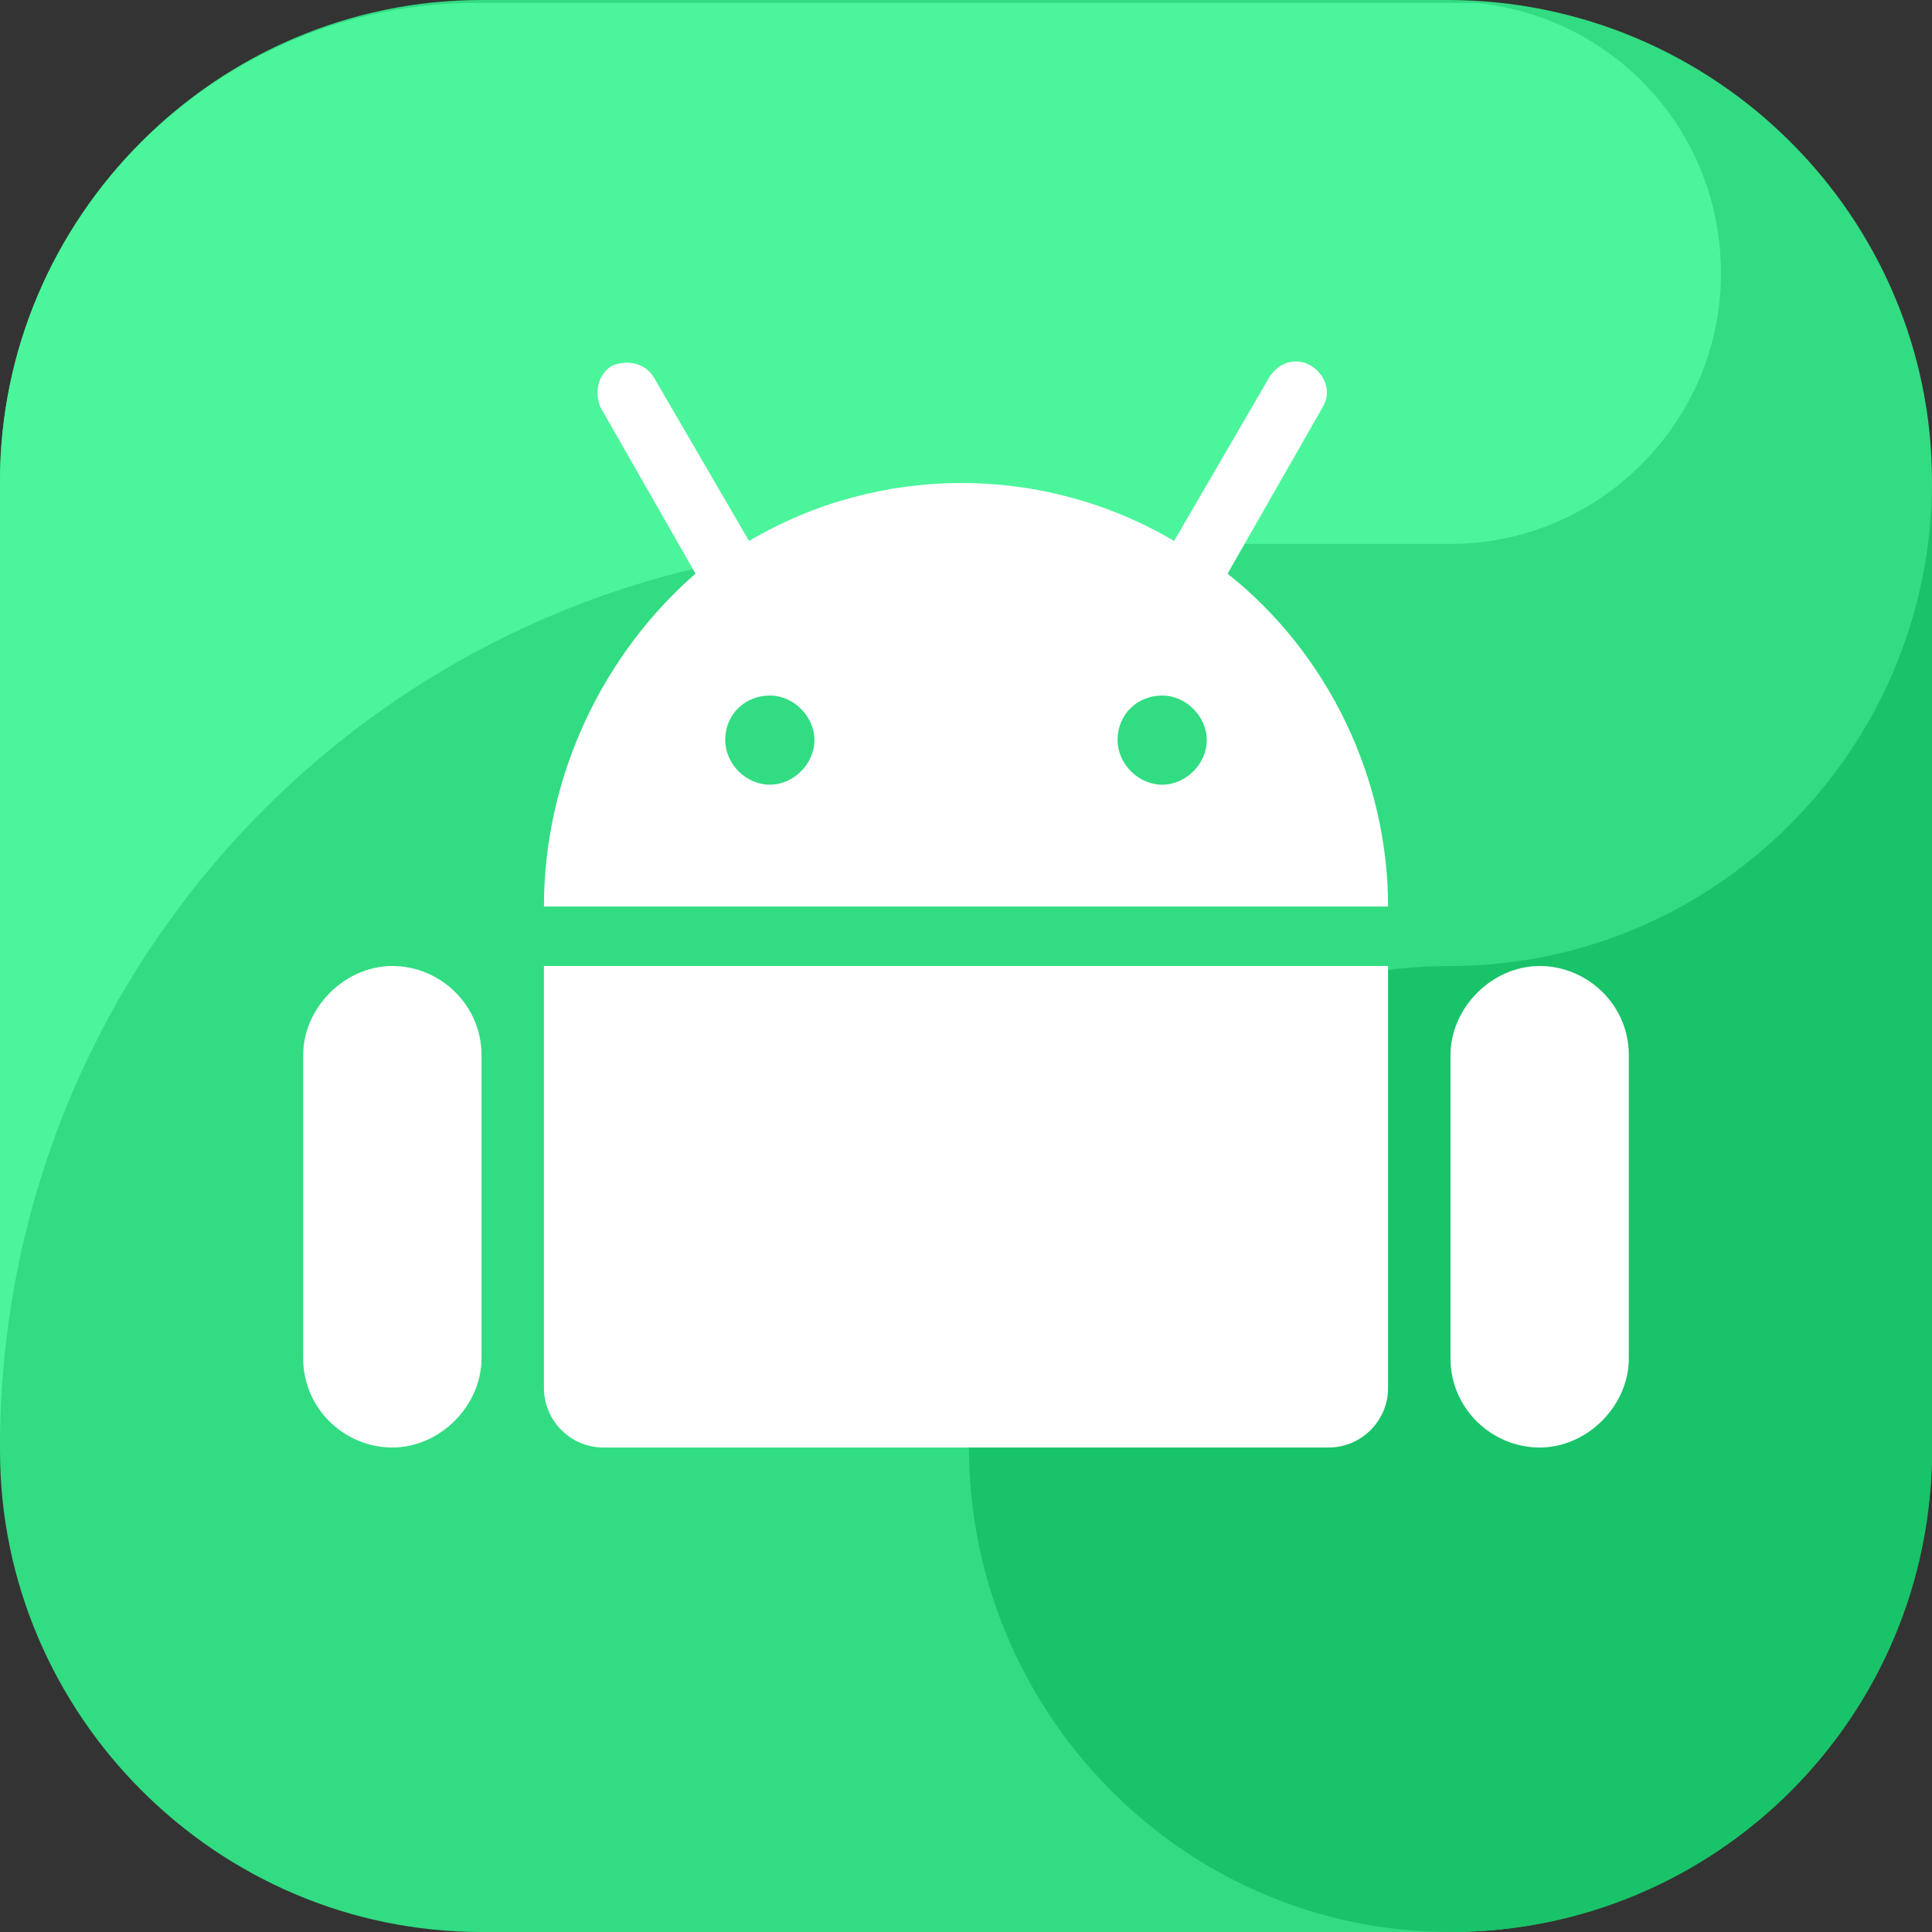 <?xml version="1.0" encoding="utf-8"?>
<!-- Generator: Adobe Illustrator 26.5.0, SVG Export Plug-In . SVG Version: 6.00 Build 0)  -->
<svg version="1.1" id="Layer_1" xmlns="http://www.w3.org/2000/svg" xmlns:xlink="http://www.w3.org/1999/xlink" x="0px" y="0px"
	 width="65px" height="65px" viewBox="0 0 65 65" style="enable-background:new 0 0 65 65;" xml:space="preserve">
<rect x="0" y="0" width="65" height="65" fill="#333333" stroke="none"/>
<style type="text/css">
	.st0{fill-rule:evenodd;clip-rule:evenodd;fill:#32DC82;}
	.st1{fill-rule:evenodd;clip-rule:evenodd;fill:#4BF59B;}
	.st2{fill-rule:evenodd;clip-rule:evenodd;fill:#19C369;}
	.st3{fill-rule:evenodd;clip-rule:evenodd;fill:#FFFFFF;}
</style>
<g>
	<path class="st0" d="M48.8,65H16.2C7.3,65,0,57.7,0,48.8V16.2C0,7.3,7.3,0,16.2,0h32.5C57.7,0,65,7.3,65,16.2v32.5
		C65,57.7,57.7,65,48.8,65"/>
	<path class="st1" d="M30.5,18.3h18.3c5,0,9.1-4.1,9.1-9.1c0-4.7-3.5-8.6-8.2-9.1c-0.3,0-0.6,0-0.9,0H16.2C7.3,0,0,7.3,0,16.2v32.5
		C0,31.9,13.6,18.3,30.5,18.3"/>
	<path class="st2" d="M48.8,32.5c-9,0-16.2,7.3-16.2,16.2S39.8,65,48.8,65S65,57.7,65,48.8V16.2C65,25.2,57.7,32.5,48.8,32.5"/>
	<g>
		<path class="st3" d="M46.7,32.5H18.3v14.2c0,1.1,0.9,2,2,2c0,0,0,0,0,0h24.4c1.1,0,2-0.9,2-2c0,0,0,0,0,0V32.5z"/>
		<path class="st3" d="M16.2,35.5c0-1.7-1.4-3-3-3s-3,1.4-3,3v10.2c0,1.7,1.4,3,3,3s3-1.4,3-3V35.5z"/>
		<path class="st3" d="M54.8,35.5c0-1.7-1.4-3-3-3s-3,1.4-3,3v10.2c0,1.7,1.4,3,3,3s3-1.4,3-3V35.5z"/>
		<path class="st3" d="M18.3,30.5h28.4c0-4.3-2-8.5-5.4-11.2l3.2-5.6c0.3-0.5,0.1-1.1-0.4-1.4c-0.5-0.3-1.1-0.1-1.4,0.4l-3.2,5.5
			c-4.4-2.6-9.9-2.6-14.3,0l-3.2-5.5c-0.3-0.5-0.9-0.6-1.4-0.4c-0.5,0.3-0.6,0.9-0.4,1.4l3.2,5.6C20.3,22,18.3,26.1,18.3,30.5z
			 M39.1,23.4c0.8,0,1.5,0.7,1.5,1.5c0,0.8-0.7,1.5-1.5,1.5s-1.5-0.7-1.5-1.5C37.6,24,38.3,23.4,39.1,23.4z M25.9,23.4
			c0.8,0,1.5,0.7,1.5,1.5c0,0.8-0.7,1.5-1.5,1.5s-1.5-0.7-1.5-1.5C24.4,24,25.1,23.4,25.9,23.4z"/>
	</g>
</g>
</svg>
